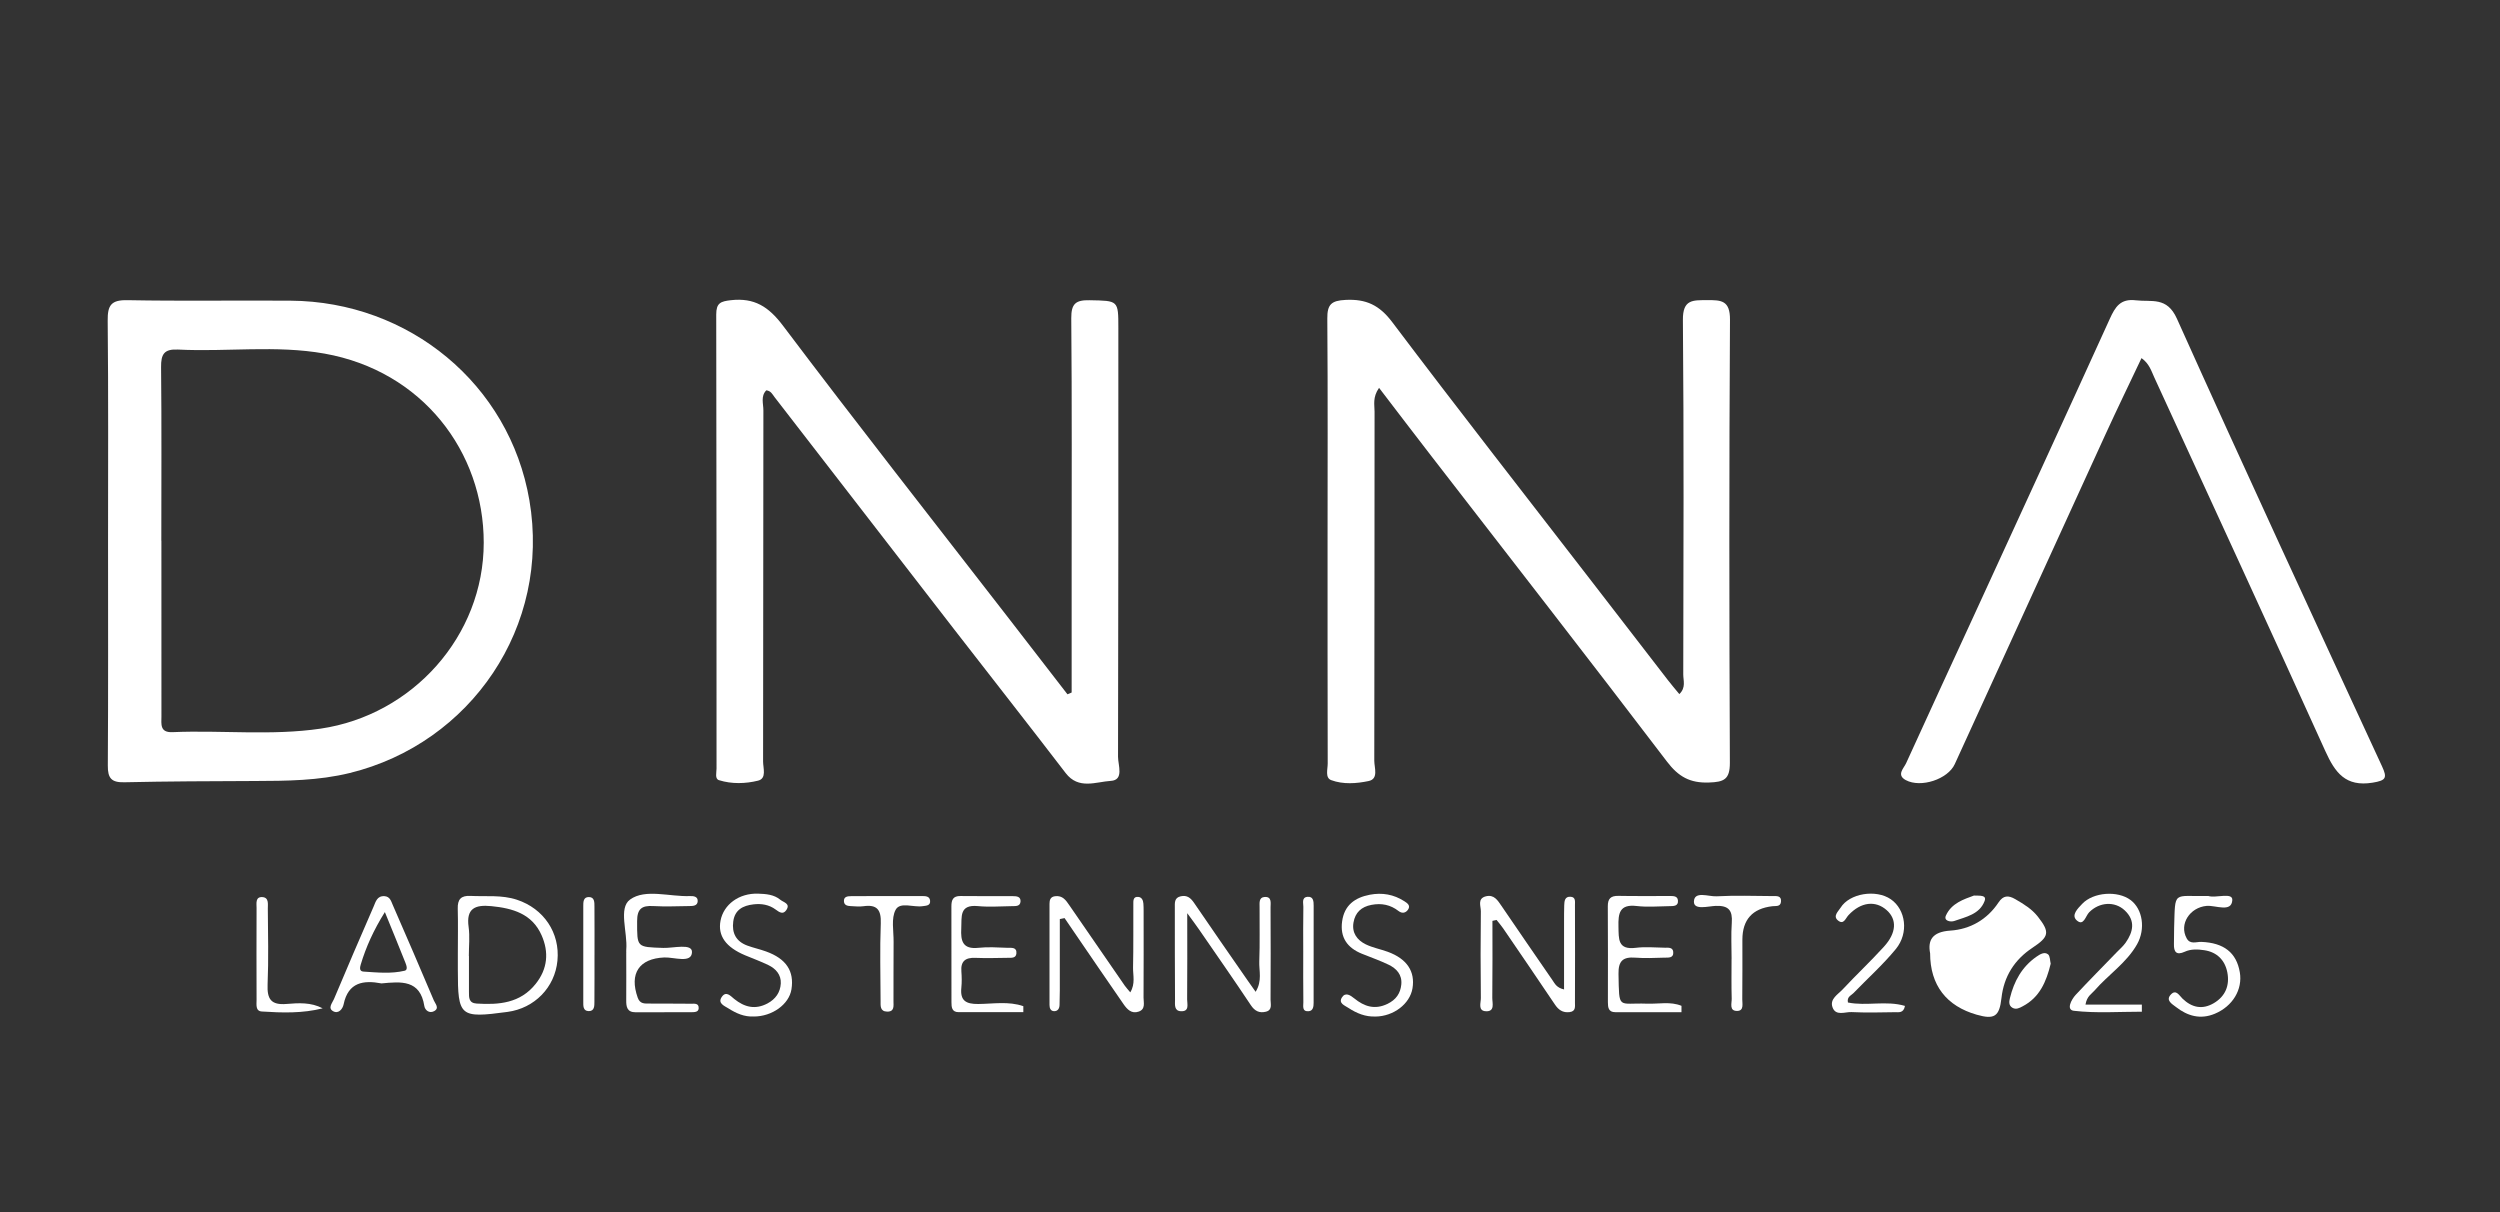 <svg width="132" height="64" viewBox="0 0 132 64" fill="none" xmlns="http://www.w3.org/2000/svg">
<rect x="0" y="0" width="132" height="64" fill="#333333" stroke="none"/>
<path d="M5.705 28.585C5.705 24.701 5.726 20.816 5.686 16.933C5.676 16.115 5.868 15.831 6.736 15.849C9.605 15.904 12.475 15.854 15.344 15.876C21.588 15.92 26.902 20.277 27.952 26.414C29.092 33.081 24.863 39.244 18.47 40.814C16.808 41.222 15.133 41.231 13.447 41.237C11.151 41.247 8.857 41.252 6.561 41.304C5.883 41.319 5.689 41.09 5.693 40.428C5.718 36.481 5.705 32.533 5.705 28.585ZM8.518 28.556H8.522C8.522 31.644 8.522 34.731 8.524 37.82C8.524 38.221 8.428 38.686 9.104 38.658C11.711 38.545 14.325 38.855 16.929 38.472C21.783 37.757 25.541 33.581 25.541 28.654C25.541 23.836 22.287 19.588 17.134 18.67C14.574 18.213 11.979 18.587 9.405 18.457C8.664 18.419 8.497 18.7 8.505 19.39C8.537 22.445 8.518 25.502 8.518 28.558V28.556Z" fill="white"/>
<path d="M72.811 20.484C72.466 20.98 72.577 21.372 72.577 21.734C72.569 27.878 72.577 34.022 72.562 40.166C72.562 40.539 72.801 41.126 72.263 41.239C71.625 41.373 70.918 41.426 70.287 41.191C69.956 41.068 70.103 40.62 70.103 40.315C70.094 36.526 70.095 32.738 70.095 28.951C70.095 24.907 70.113 20.866 70.082 16.822C70.076 16.078 70.289 15.873 71.042 15.835C72.131 15.779 72.832 16.109 73.51 17.008C76.977 21.605 80.524 26.141 84.043 30.699C85.384 32.435 86.722 34.175 88.064 35.909C88.253 36.154 88.456 36.39 88.669 36.649C89.028 36.302 88.876 35.934 88.876 35.612C88.888 29.372 88.912 23.133 88.857 16.893C88.847 15.802 89.38 15.852 90.131 15.847C90.881 15.841 91.348 15.86 91.343 16.876C91.296 24.675 91.302 32.475 91.337 40.273C91.341 41.16 91.02 41.291 90.231 41.317C89.233 41.352 88.623 41.011 88.016 40.212C83.911 34.819 79.744 29.474 75.599 24.112C74.687 22.933 73.784 21.747 72.813 20.477L72.811 20.484Z" fill="white"/>
<path d="M56.583 36.561C56.583 34.432 56.583 32.303 56.583 30.174C56.583 25.716 56.602 21.259 56.563 16.803C56.558 16.034 56.797 15.837 57.531 15.852C59.047 15.883 59.049 15.847 59.049 17.322C59.049 24.867 59.053 32.414 59.032 39.959C59.032 40.403 59.361 41.189 58.648 41.231C57.872 41.277 56.95 41.708 56.268 40.819C54.313 38.268 52.326 35.743 50.358 33.202C47.202 29.127 44.053 25.047 40.899 20.971C40.786 20.825 40.707 20.636 40.46 20.609C40.155 20.921 40.309 21.322 40.307 21.676C40.295 27.853 40.303 34.029 40.291 40.206C40.291 40.559 40.491 41.103 40.027 41.218C39.36 41.383 38.636 41.404 37.961 41.193C37.735 41.122 37.833 40.792 37.833 40.58C37.829 32.588 37.836 24.597 37.817 16.605C37.817 15.992 38.053 15.912 38.593 15.85C39.829 15.713 40.579 16.186 41.34 17.194C45.226 22.349 49.216 27.425 53.169 32.529C54.235 33.905 55.299 35.283 56.362 36.659C56.435 36.628 56.51 36.595 56.583 36.565V36.561Z" fill="white"/>
<path d="M113.071 18.909C112.427 20.269 111.781 21.599 111.166 22.942C108.51 28.741 105.863 34.546 103.211 40.347C102.849 41.141 101.421 41.618 100.626 41.19C100.12 40.918 100.518 40.569 100.641 40.301C101.822 37.699 103.027 35.108 104.219 32.511C106.616 27.289 109.018 22.069 111.396 16.837C111.683 16.204 111.957 15.758 112.772 15.856C113.607 15.955 114.412 15.652 114.939 16.822C118.492 24.729 122.137 32.593 125.771 40.462C126.054 41.075 125.987 41.208 125.274 41.325C123.841 41.558 123.291 40.79 122.779 39.661C119.794 33.069 116.764 26.497 113.743 19.92C113.588 19.581 113.481 19.202 113.073 18.909H113.071Z" fill="white"/>
<path d="M101.908 50.324C101.785 49.661 102.004 49.201 102.977 49.136C104.024 49.067 104.92 48.555 105.522 47.649C105.773 47.27 106.041 47.262 106.408 47.476C106.85 47.733 107.281 47.992 107.603 48.404C108.247 49.228 108.19 49.46 107.316 50.041C106.371 50.667 105.804 51.547 105.677 52.7C105.568 53.678 105.3 53.843 104.368 53.576C102.782 53.122 101.91 52.03 101.91 50.326L101.908 50.324Z" fill="white"/>
<path d="M62.686 48.219C62.686 49.912 62.694 51.339 62.681 52.767C62.679 53.014 62.819 53.419 62.345 53.392C61.987 53.373 62.041 53.035 62.041 52.796C62.031 51.173 62.031 49.548 62.031 47.924C62.031 47.673 61.996 47.399 62.347 47.323C62.681 47.252 62.868 47.411 63.049 47.675C63.978 49.042 64.925 50.397 65.866 51.755C65.988 51.934 66.113 52.108 66.297 52.367C66.655 51.795 66.471 51.257 66.49 50.759C66.527 49.804 66.498 48.848 66.506 47.894C66.506 47.683 66.46 47.384 66.764 47.361C67.167 47.33 67.083 47.681 67.085 47.911C67.094 49.534 67.094 51.159 67.085 52.782C67.085 53.014 67.194 53.333 66.837 53.419C66.5 53.501 66.255 53.392 66.042 53.07C65.145 51.721 64.216 50.393 63.296 49.057C63.154 48.85 63.003 48.651 62.688 48.219H62.686Z" fill="white"/>
<path d="M78.8 48.621C78.8 49.976 78.81 51.329 78.793 52.684C78.789 52.958 78.952 53.427 78.44 53.393C78.024 53.364 78.193 52.943 78.189 52.695C78.172 51.17 78.17 49.642 78.189 48.117C78.193 47.845 77.99 47.442 78.457 47.325C78.885 47.218 79.076 47.536 79.278 47.831C80.171 49.142 81.069 50.449 81.97 51.754C82.093 51.931 82.183 52.151 82.582 52.243C82.582 51.028 82.582 49.844 82.582 48.661C82.582 48.376 82.582 48.088 82.591 47.803C82.599 47.575 82.618 47.324 82.934 47.349C83.208 47.37 83.156 47.615 83.158 47.787C83.164 49.504 83.164 51.221 83.158 52.937C83.158 53.148 83.208 53.397 82.877 53.439C82.513 53.485 82.286 53.32 82.091 53.027C81.19 51.683 80.276 50.35 79.364 49.014C79.258 48.861 79.134 48.719 79.019 48.573C78.944 48.59 78.869 48.606 78.795 48.623L78.8 48.621Z" fill="white"/>
<path d="M55.958 48.526C55.958 49.786 55.958 51.043 55.958 52.302C55.958 52.557 55.954 52.812 55.944 53.065C55.939 53.239 55.86 53.386 55.672 53.39C55.473 53.394 55.414 53.231 55.414 53.065C55.41 51.282 55.41 49.5 55.414 47.718C55.414 47.522 55.46 47.348 55.716 47.319C56.107 47.275 56.278 47.53 56.464 47.802C57.434 49.218 58.409 50.629 59.386 52.041C59.457 52.143 59.544 52.233 59.679 52.396C59.956 51.94 59.818 51.497 59.825 51.089C59.85 49.975 59.833 48.86 59.84 47.747C59.84 47.57 59.818 47.323 60.111 47.358C60.289 47.377 60.358 47.538 60.371 47.708C60.381 47.835 60.383 47.963 60.383 48.09C60.383 49.617 60.389 51.144 60.379 52.674C60.379 52.938 60.496 53.285 60.122 53.413C59.748 53.544 59.515 53.294 59.329 53.028C58.441 51.748 57.566 50.46 56.686 49.174C56.527 48.942 56.368 48.709 56.209 48.475C56.127 48.492 56.044 48.509 55.962 48.526H55.958Z" fill="white"/>
<path d="M24.174 50.355C24.174 49.56 24.19 48.766 24.169 47.973C24.157 47.488 24.337 47.279 24.837 47.304C25.66 47.346 26.485 47.239 27.296 47.507C28.709 47.975 29.575 49.251 29.433 50.725C29.297 52.137 28.224 53.237 26.794 53.429C24.276 53.768 24.176 53.682 24.174 51.214C24.174 50.928 24.174 50.642 24.174 50.355ZM24.757 50.474H24.761C24.761 51.108 24.759 51.742 24.761 52.377C24.761 52.666 24.747 52.963 25.167 52.988C26.344 53.061 27.461 52.973 28.277 51.957C28.919 51.158 28.992 50.273 28.592 49.374C28.091 48.247 27.074 47.956 25.943 47.844C25.083 47.76 24.604 47.961 24.744 48.952C24.812 49.45 24.755 49.966 24.755 50.472L24.757 50.474Z" fill="white"/>
<path d="M20.142 51.924C19.191 51.744 18.384 51.859 18.143 53.03C18.093 53.27 17.877 53.551 17.589 53.392C17.294 53.227 17.547 52.955 17.631 52.756C18.321 51.121 19.017 49.49 19.728 47.864C19.835 47.618 19.906 47.296 20.297 47.317C20.586 47.335 20.648 47.572 20.73 47.764C21.464 49.446 22.192 51.133 22.907 52.823C22.978 52.994 23.22 53.229 22.919 53.39C22.666 53.525 22.438 53.335 22.405 53.118C22.187 51.719 21.171 51.827 20.144 51.924H20.142ZM20.32 48.159C19.724 49.117 19.327 49.995 19.047 50.928C19.003 51.077 18.961 51.284 19.187 51.3C19.916 51.346 20.65 51.426 21.368 51.254C21.547 51.211 21.46 50.97 21.407 50.836C21.071 49.987 20.722 49.144 20.322 48.16L20.32 48.159Z" fill="white"/>
<path d="M33.067 50.326C33.067 50.263 33.061 50.197 33.067 50.134C33.144 49.226 32.639 47.95 33.268 47.495C34.073 46.913 35.353 47.354 36.428 47.313C36.618 47.306 36.854 47.331 36.838 47.587C36.825 47.833 36.587 47.838 36.4 47.84C35.763 47.848 35.123 47.877 34.489 47.84C33.887 47.804 33.64 47.986 33.64 48.636C33.64 50.031 33.605 50.002 35.022 50.05C35.558 50.067 36.553 49.793 36.537 50.274C36.518 50.884 35.593 50.533 35.073 50.554C33.751 50.611 33.214 51.395 33.672 52.679C33.793 53.015 34.035 52.986 34.282 52.988C35.014 52.993 35.748 52.988 36.48 52.997C36.652 52.999 36.907 52.951 36.89 53.241C36.879 53.44 36.675 53.442 36.52 53.444C35.533 53.45 34.544 53.444 33.557 53.448C33.107 53.448 33.061 53.158 33.065 52.808C33.071 51.98 33.067 51.154 33.065 50.326H33.067Z" fill="white"/>
<path d="M88.78 53.443C87.615 53.443 86.45 53.443 85.285 53.443C84.926 53.443 84.897 53.193 84.897 52.919C84.897 51.233 84.905 49.547 84.892 47.858C84.888 47.446 85.047 47.295 85.455 47.302C86.348 47.32 87.239 47.306 88.132 47.31C88.322 47.31 88.567 47.291 88.594 47.532C88.633 47.862 88.347 47.841 88.132 47.845C87.559 47.854 86.979 47.904 86.413 47.837C85.509 47.73 85.438 48.226 85.455 48.924C85.471 49.571 85.407 50.166 86.367 50.045C86.87 49.981 87.385 50.031 87.897 50.039C88.079 50.041 88.324 50.005 88.347 50.261C88.376 50.604 88.083 50.558 87.874 50.564C87.364 50.578 86.85 50.604 86.344 50.564C85.691 50.514 85.444 50.739 85.457 51.423C85.496 53.354 85.411 52.937 86.958 52.994C87.565 53.017 88.196 52.866 88.782 53.107V53.439L88.78 53.443Z" fill="white"/>
<path d="M54.03 53.442C52.892 53.442 51.755 53.444 50.617 53.442C50.255 53.442 50.237 53.179 50.237 52.913C50.237 51.227 50.237 49.538 50.234 47.852C50.234 47.52 50.316 47.304 50.713 47.31C51.636 47.323 52.562 47.312 53.486 47.317C53.679 47.317 53.902 47.338 53.884 47.601C53.865 47.86 53.631 47.842 53.447 47.844C52.842 47.852 52.23 47.9 51.631 47.842C50.634 47.747 50.788 48.412 50.755 49.015C50.717 49.686 50.83 50.136 51.665 50.044C52.169 49.989 52.685 50.027 53.194 50.044C53.398 50.05 53.695 49.996 53.666 50.341C53.645 50.6 53.401 50.571 53.219 50.573C52.646 50.581 52.072 50.598 51.498 50.575C50.977 50.554 50.718 50.748 50.761 51.294C50.782 51.579 50.788 51.869 50.759 52.152C50.688 52.837 51.002 53.017 51.652 53.011C52.443 53.003 53.26 52.856 54.032 53.126C54.032 53.231 54.032 53.339 54.032 53.444L54.03 53.442Z" fill="white"/>
<path d="M116.591 47.306C116.988 47.44 117.893 47.091 117.866 47.526C117.826 48.199 116.99 47.791 116.513 47.831C115.629 47.906 115.041 48.793 115.457 49.546C115.643 49.883 115.969 49.722 116.231 49.732C117.415 49.778 118.086 50.297 118.262 51.336C118.418 52.248 117.883 53.132 116.944 53.525C116.183 53.843 115.505 53.649 114.892 53.17C114.69 53.013 114.32 52.817 114.631 52.501C114.897 52.227 115.064 52.56 115.236 52.727C115.727 53.201 116.279 53.323 116.885 52.969C117.507 52.603 117.735 52.024 117.603 51.342C117.477 50.694 117.053 50.27 116.386 50.171C116.045 50.119 115.685 50.1 115.351 50.253C114.913 50.454 114.771 50.261 114.784 49.841C114.794 49.556 114.784 49.268 114.794 48.983C114.859 46.976 114.706 47.35 116.589 47.308L116.591 47.306Z" fill="white"/>
<path d="M39.8 53.67C39.3 53.699 38.869 53.502 38.463 53.245C38.238 53.103 37.863 52.971 38.125 52.616C38.348 52.317 38.576 52.589 38.765 52.743C39.306 53.18 39.875 53.325 40.523 52.982C40.952 52.754 41.201 52.394 41.226 51.926C41.249 51.468 40.965 51.148 40.571 50.957C40.172 50.763 39.754 50.612 39.346 50.441C38.323 50.012 37.892 49.41 38.043 48.615C38.204 47.76 39.018 47.151 40.03 47.185C40.435 47.199 40.864 47.227 41.201 47.507C41.37 47.647 41.753 47.706 41.515 48.055C41.345 48.304 41.149 48.168 40.954 48.023C40.607 47.766 40.197 47.699 39.777 47.751C39.235 47.816 38.8 48.03 38.716 48.651C38.633 49.27 38.867 49.707 39.455 49.926C39.781 50.046 40.124 50.119 40.45 50.238C41.512 50.621 41.943 51.275 41.789 52.237C41.663 53.03 40.768 53.674 39.798 53.672L39.8 53.67Z" fill="white"/>
<path d="M72.625 53.672C72.094 53.695 71.63 53.501 71.197 53.218C70.996 53.085 70.658 52.974 70.854 52.664C71.036 52.376 71.291 52.541 71.504 52.714C72.031 53.143 72.586 53.329 73.259 53.005C73.711 52.786 73.943 52.451 73.989 51.978C74.039 51.46 73.734 51.136 73.311 50.933C72.855 50.715 72.374 50.546 71.904 50.356C71.134 50.044 70.747 49.494 70.864 48.647C70.98 47.802 71.527 47.396 72.324 47.242C72.979 47.118 73.587 47.223 74.146 47.583C74.302 47.683 74.497 47.81 74.342 48.032C74.221 48.206 74.033 48.248 73.845 48.103C73.418 47.771 72.947 47.675 72.414 47.777C71.879 47.879 71.557 48.178 71.465 48.705C71.369 49.255 71.655 49.638 72.113 49.862C72.479 50.04 72.893 50.115 73.28 50.257C74.286 50.627 74.729 51.292 74.579 52.187C74.441 53.007 73.581 53.662 72.629 53.674L72.625 53.672Z" fill="white"/>
<path d="M110.108 53.044H113.09C113.09 53.168 113.09 53.293 113.09 53.418C111.892 53.418 110.683 53.506 109.501 53.37C109.081 53.322 109.366 52.776 109.598 52.526C110.313 51.76 111.051 51.016 111.779 50.263C111.934 50.104 112.107 49.955 112.233 49.775C112.636 49.202 112.762 48.611 112.189 48.071C111.655 47.567 110.838 47.63 110.307 48.17C110.116 48.364 110.018 48.92 109.654 48.598C109.34 48.32 109.708 47.969 109.939 47.724C110.526 47.103 111.814 47.011 112.494 47.521C113.136 48.002 113.293 49.046 112.839 49.855C112.281 50.844 111.315 51.463 110.591 52.3C110.434 52.482 110.187 52.597 110.114 53.042L110.108 53.044Z" fill="white"/>
<path d="M46.85 47.312C47.456 47.312 48.061 47.308 48.665 47.312C48.855 47.312 49.085 47.308 49.109 47.555C49.136 47.823 48.906 47.818 48.717 47.846C48.226 47.921 47.525 47.599 47.289 48.038C47.047 48.488 47.187 49.151 47.182 49.721C47.172 50.771 47.182 51.819 47.176 52.869C47.176 53.109 47.237 53.423 46.839 53.413C46.459 53.404 46.495 53.101 46.495 52.856C46.49 51.487 46.453 50.119 46.505 48.755C46.532 48.044 46.313 47.745 45.593 47.848C45.374 47.879 45.148 47.854 44.924 47.843C44.765 47.835 44.585 47.81 44.562 47.613C44.531 47.339 44.748 47.319 44.939 47.317C45.576 47.31 46.214 47.316 46.85 47.314V47.312Z" fill="white"/>
<path d="M97.571 52.932C98.545 53.133 99.587 52.817 100.582 53.112C100.509 53.511 100.243 53.44 100.045 53.444C99.283 53.457 98.518 53.475 97.755 53.438C97.412 53.423 96.924 53.664 96.755 53.179C96.603 52.746 97.042 52.507 97.29 52.242C98.004 51.478 98.769 50.759 99.472 49.985C100.139 49.253 100.166 48.546 99.62 48.059C99.026 47.53 98.254 47.622 97.604 48.316C97.441 48.49 97.347 48.852 97.04 48.596C96.766 48.367 97.063 48.118 97.18 47.931C97.654 47.164 99.055 46.942 99.837 47.482C100.62 48.023 100.8 49.255 100.101 50.108C99.419 50.939 98.608 51.664 97.859 52.44C97.736 52.566 97.508 52.63 97.571 52.932Z" fill="white"/>
<path d="M91.428 50.629C91.428 49.994 91.394 49.356 91.438 48.724C91.484 48.078 91.283 47.804 90.589 47.831C90.19 47.846 89.424 48.072 89.439 47.601C89.458 47.028 90.21 47.346 90.627 47.325C91.61 47.273 92.599 47.305 93.584 47.313C93.793 47.313 94.077 47.273 94.035 47.624C94.002 47.886 93.76 47.827 93.584 47.848C92.526 47.97 91.998 48.56 91.998 49.617C91.998 50.665 92.003 51.713 91.992 52.761C91.99 52.993 92.089 53.363 91.737 53.377C91.285 53.392 91.442 52.972 91.434 52.727C91.413 52.029 91.426 51.33 91.426 50.63L91.428 50.629Z" fill="white"/>
<path d="M17.04 53.239C15.975 53.511 14.896 53.477 13.823 53.407C13.478 53.385 13.549 53.032 13.547 52.792C13.541 51.173 13.541 49.552 13.547 47.932C13.547 47.699 13.476 47.342 13.857 47.367C14.208 47.39 14.139 47.741 14.141 47.976C14.15 49.31 14.185 50.646 14.129 51.978C14.097 52.748 14.307 53.078 15.132 53.009C15.76 52.957 16.417 52.913 17.036 53.239H17.04Z" fill="white"/>
<path d="M108.278 50.878C108.048 51.836 107.691 52.666 106.796 53.133C106.637 53.218 106.449 53.323 106.256 53.21C106.049 53.089 106.08 52.879 106.124 52.7C106.34 51.813 106.756 51.048 107.528 50.512C107.722 50.378 107.946 50.242 108.134 50.387C108.249 50.475 108.237 50.728 108.276 50.88L108.278 50.878Z" fill="white"/>
<path d="M68.811 50.255C68.811 49.464 68.801 48.671 68.817 47.879C68.82 47.686 68.713 47.379 69.041 47.352C69.351 47.327 69.361 47.599 69.361 47.824C69.363 49.535 69.361 51.246 69.359 52.958C69.359 53.151 69.33 53.375 69.095 53.393C68.736 53.419 68.819 53.113 68.817 52.917C68.805 52.03 68.811 51.143 68.811 50.255Z" fill="white"/>
<path d="M31.389 50.428C31.389 51.25 31.392 52.072 31.385 52.894C31.385 53.111 31.39 53.391 31.084 53.387C30.775 53.381 30.798 53.101 30.797 52.885C30.793 51.208 30.793 49.531 30.797 47.856C30.797 47.638 30.789 47.36 31.095 47.364C31.4 47.367 31.385 47.653 31.387 47.868C31.394 48.722 31.39 49.575 31.39 50.43L31.389 50.428Z" fill="white"/>
<path d="M104.22 47.285C104.554 47.298 104.908 47.25 104.786 47.576C104.521 48.278 103.802 48.41 103.185 48.628C102.992 48.695 102.616 48.626 102.743 48.343C103.036 47.685 103.699 47.48 104.22 47.287V47.285Z" fill="white"/>
</svg>
